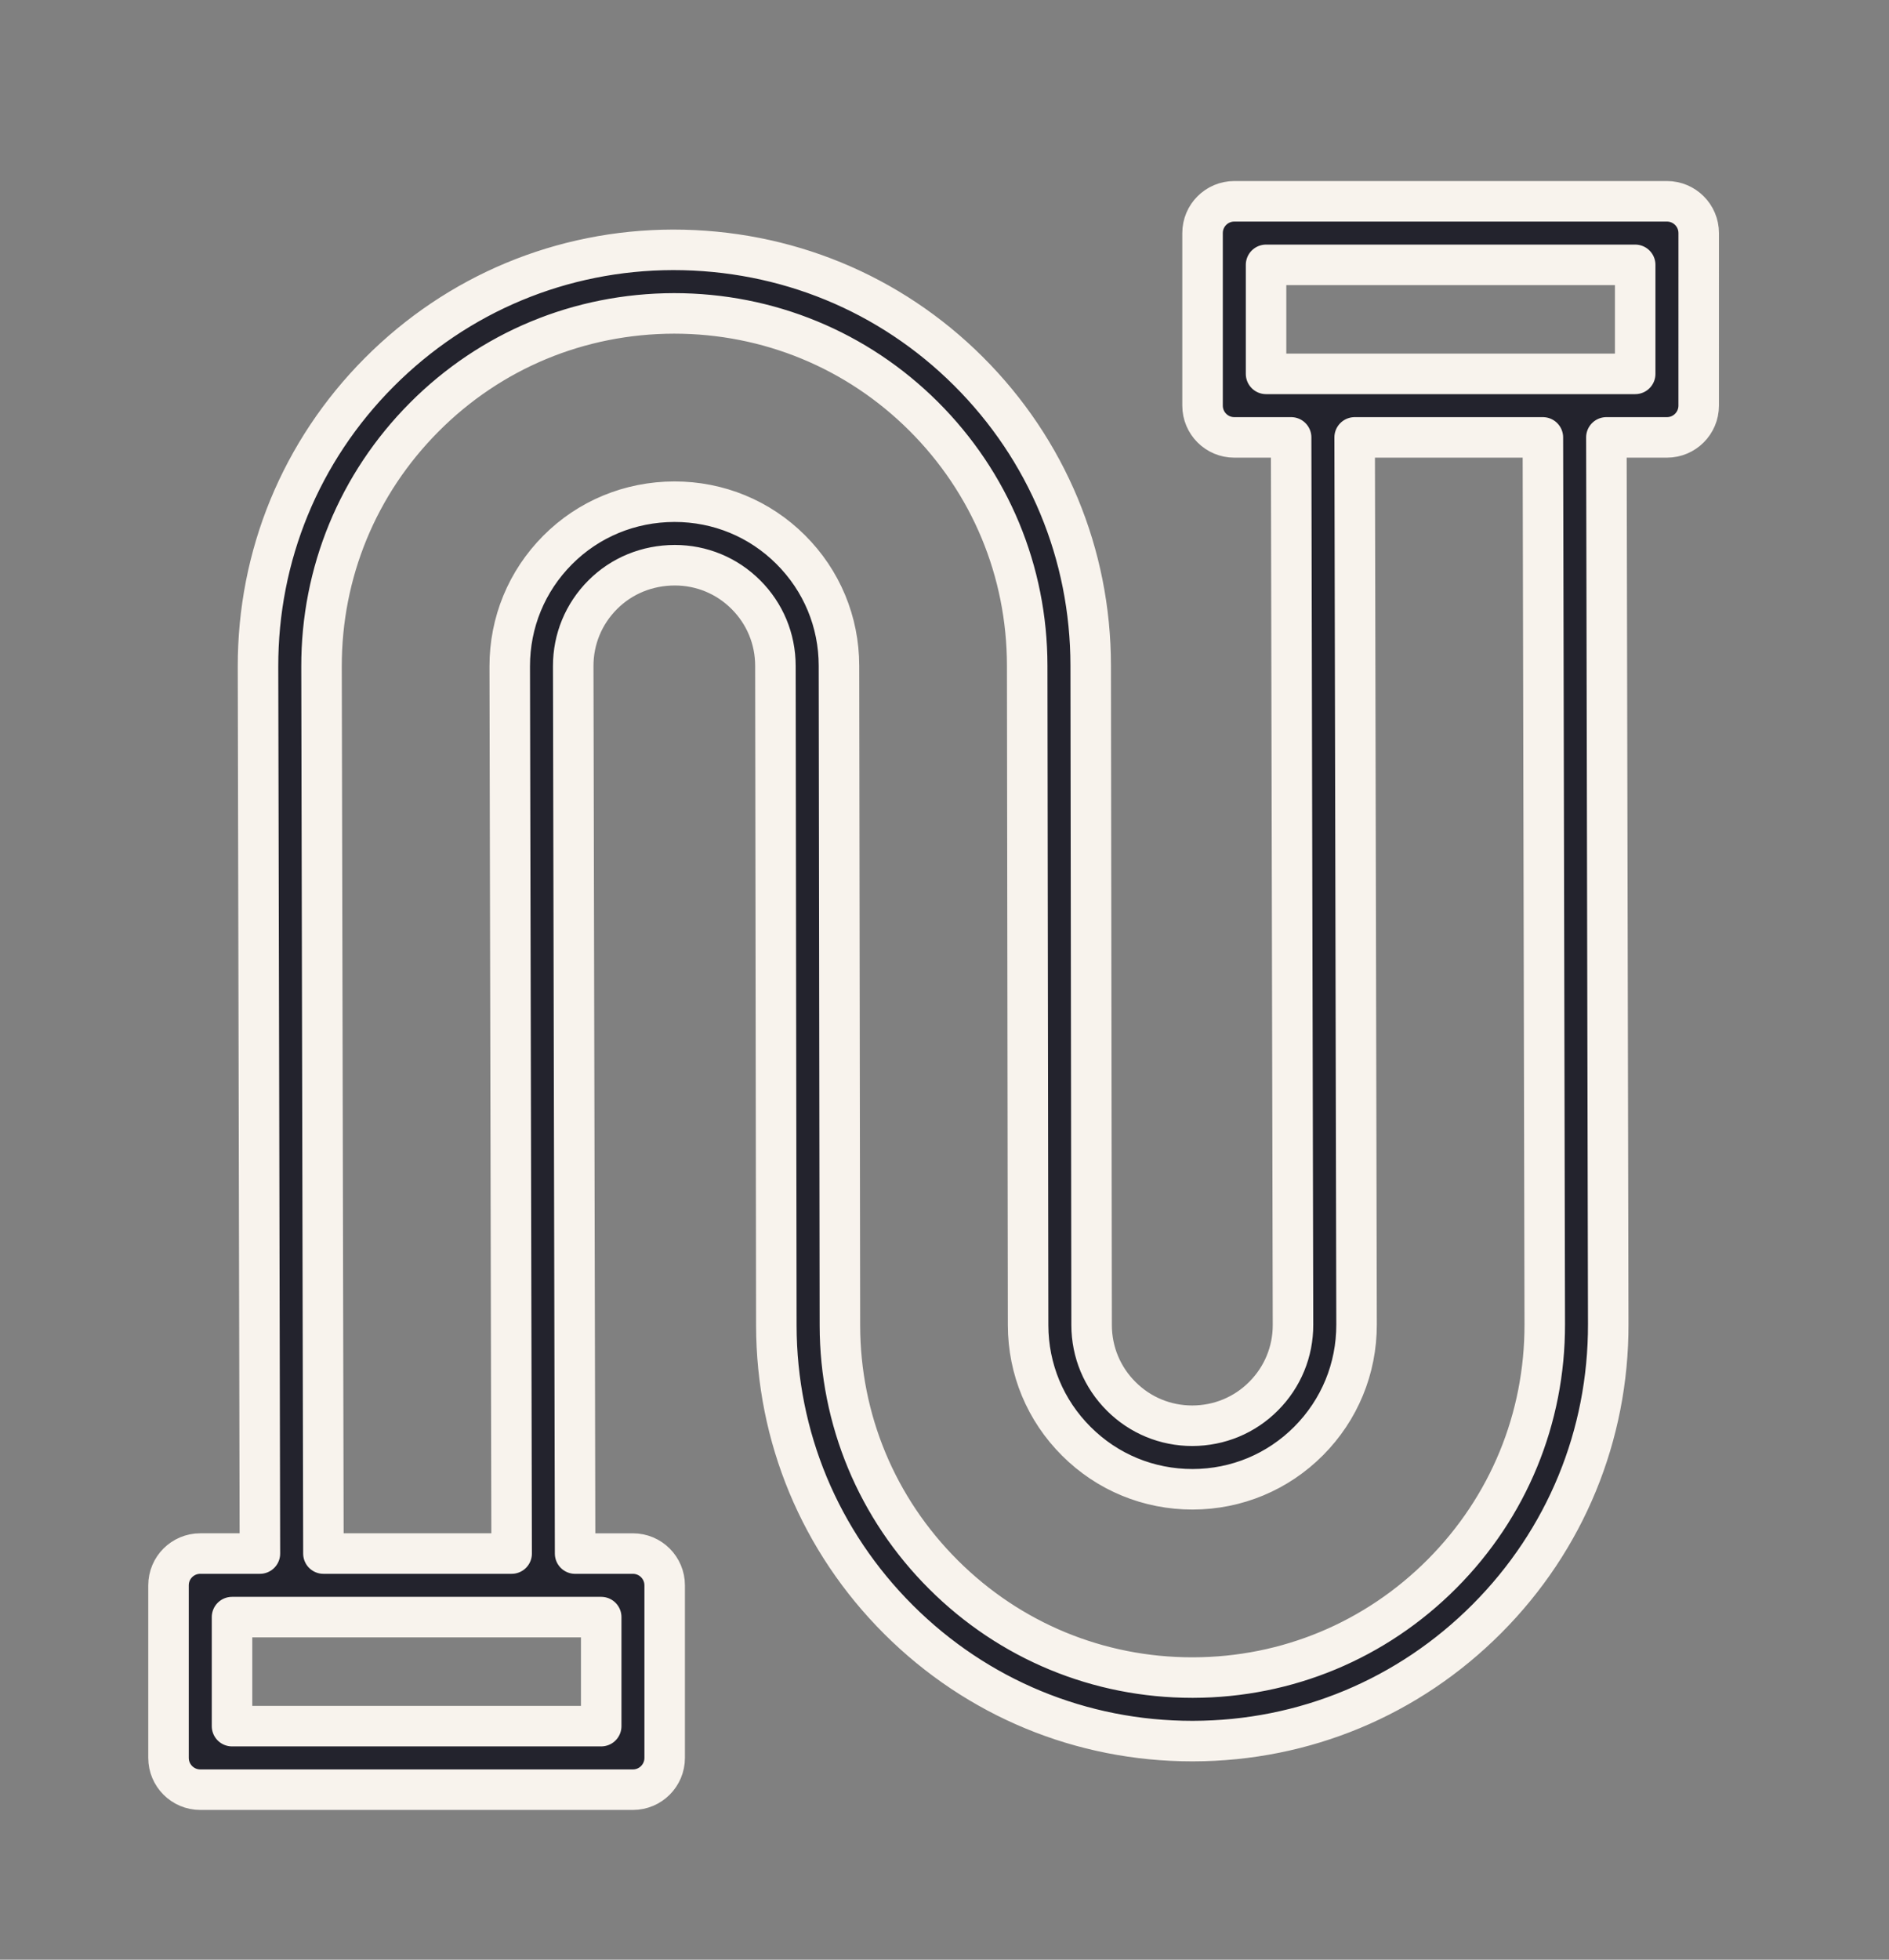 <svg xmlns="http://www.w3.org/2000/svg" width="135" height="140" viewBox="0 0 135 140" fill="none"><rect x="0" y="0" width="135" height="140" fill="#808080" stroke="none"/><g clip-path="url(#clip0_626_6644)"><mask id="mask0_626_6644" style="mask-type:luminance" maskUnits="userSpaceOnUse" x="1" y="8" width="133" height="124"><path d="M133.378 8.591H1.622V131.409H133.378V8.591Z" fill="white"></path></mask><g mask="url(#mask0_626_6644)"><path d="M14.312 127.854H45.233C46.487 127.854 47.502 126.837 47.502 125.585V113.257C47.502 112.004 46.487 110.987 45.233 110.987H41.101L40.966 47.59C40.962 45.667 41.709 43.858 43.065 42.497C44.419 41.135 46.246 40.384 48.222 40.379C50.14 40.379 51.944 41.123 53.3 42.477C54.663 43.834 55.414 45.64 55.416 47.565L55.482 94.703C55.494 102.646 58.602 110.108 64.226 115.715C69.834 121.306 77.287 124.384 85.205 124.384H85.27C93.211 124.368 100.67 121.26 106.273 115.634C111.876 110.01 114.953 102.538 114.935 94.597L114.802 31.248H119.13C120.384 31.248 121.399 30.231 121.399 28.978L121.4 16.65C121.4 15.398 120.384 14.381 119.13 14.381H88.211C86.956 14.381 85.942 15.398 85.942 16.65V28.978C85.942 30.231 86.956 31.248 88.211 31.248H92.272L92.406 94.644C92.411 96.567 91.664 98.375 90.308 99.737C88.954 101.099 87.147 101.85 85.208 101.855C83.291 101.855 81.487 101.11 80.132 99.757C78.767 98.398 78.017 96.591 78.013 94.669L77.948 47.534C77.94 39.589 74.834 32.124 69.204 26.515C63.593 20.926 56.124 17.848 48.104 17.848C40.163 17.865 32.704 20.972 27.1 26.598C21.498 32.223 18.422 39.696 18.439 47.634L18.575 110.986H14.312C13.057 110.986 12.043 112.001 12.043 113.255V125.582C12.043 126.837 13.058 127.854 14.312 127.854ZM90.481 18.921H116.861V26.71H90.481V18.921ZM30.318 29.803C35.065 25.036 41.384 22.404 48.172 22.389C54.915 22.389 61.248 24.998 66.002 29.733C70.77 34.485 73.402 40.81 73.41 47.541L73.475 94.677C73.48 97.814 74.707 100.759 76.928 102.971C79.141 105.179 82.083 106.395 85.234 106.395C88.372 106.388 91.318 105.161 93.527 102.941C95.736 100.72 96.951 97.77 96.948 94.635L96.812 31.249H110.264L110.398 94.608C110.41 101.336 107.804 107.666 103.058 112.432C98.31 117.198 91.992 119.831 85.268 119.846H85.208C78.5 119.846 72.185 117.237 67.434 112.5C62.666 107.751 60.036 101.428 60.025 94.697L59.958 47.561C59.955 44.425 58.73 41.478 56.507 39.264C54.293 37.056 51.352 35.841 48.2 35.841C45.024 35.848 42.059 37.074 39.85 39.295C37.64 41.516 36.426 44.465 36.429 47.6L36.565 110.986H23.114L22.978 47.627C22.965 40.899 25.572 34.569 30.319 29.803H30.318ZM16.582 115.526H42.966V123.315H16.582V115.526Z" fill="#23232D" stroke="#F8F3ED" stroke-width="2.895" stroke-miterlimit="2" stroke-linejoin="round"></path></g></g><defs><clipPath id="clip0_626_6644"><rect width="135" height="140" fill="white"></rect></clipPath></defs></svg>